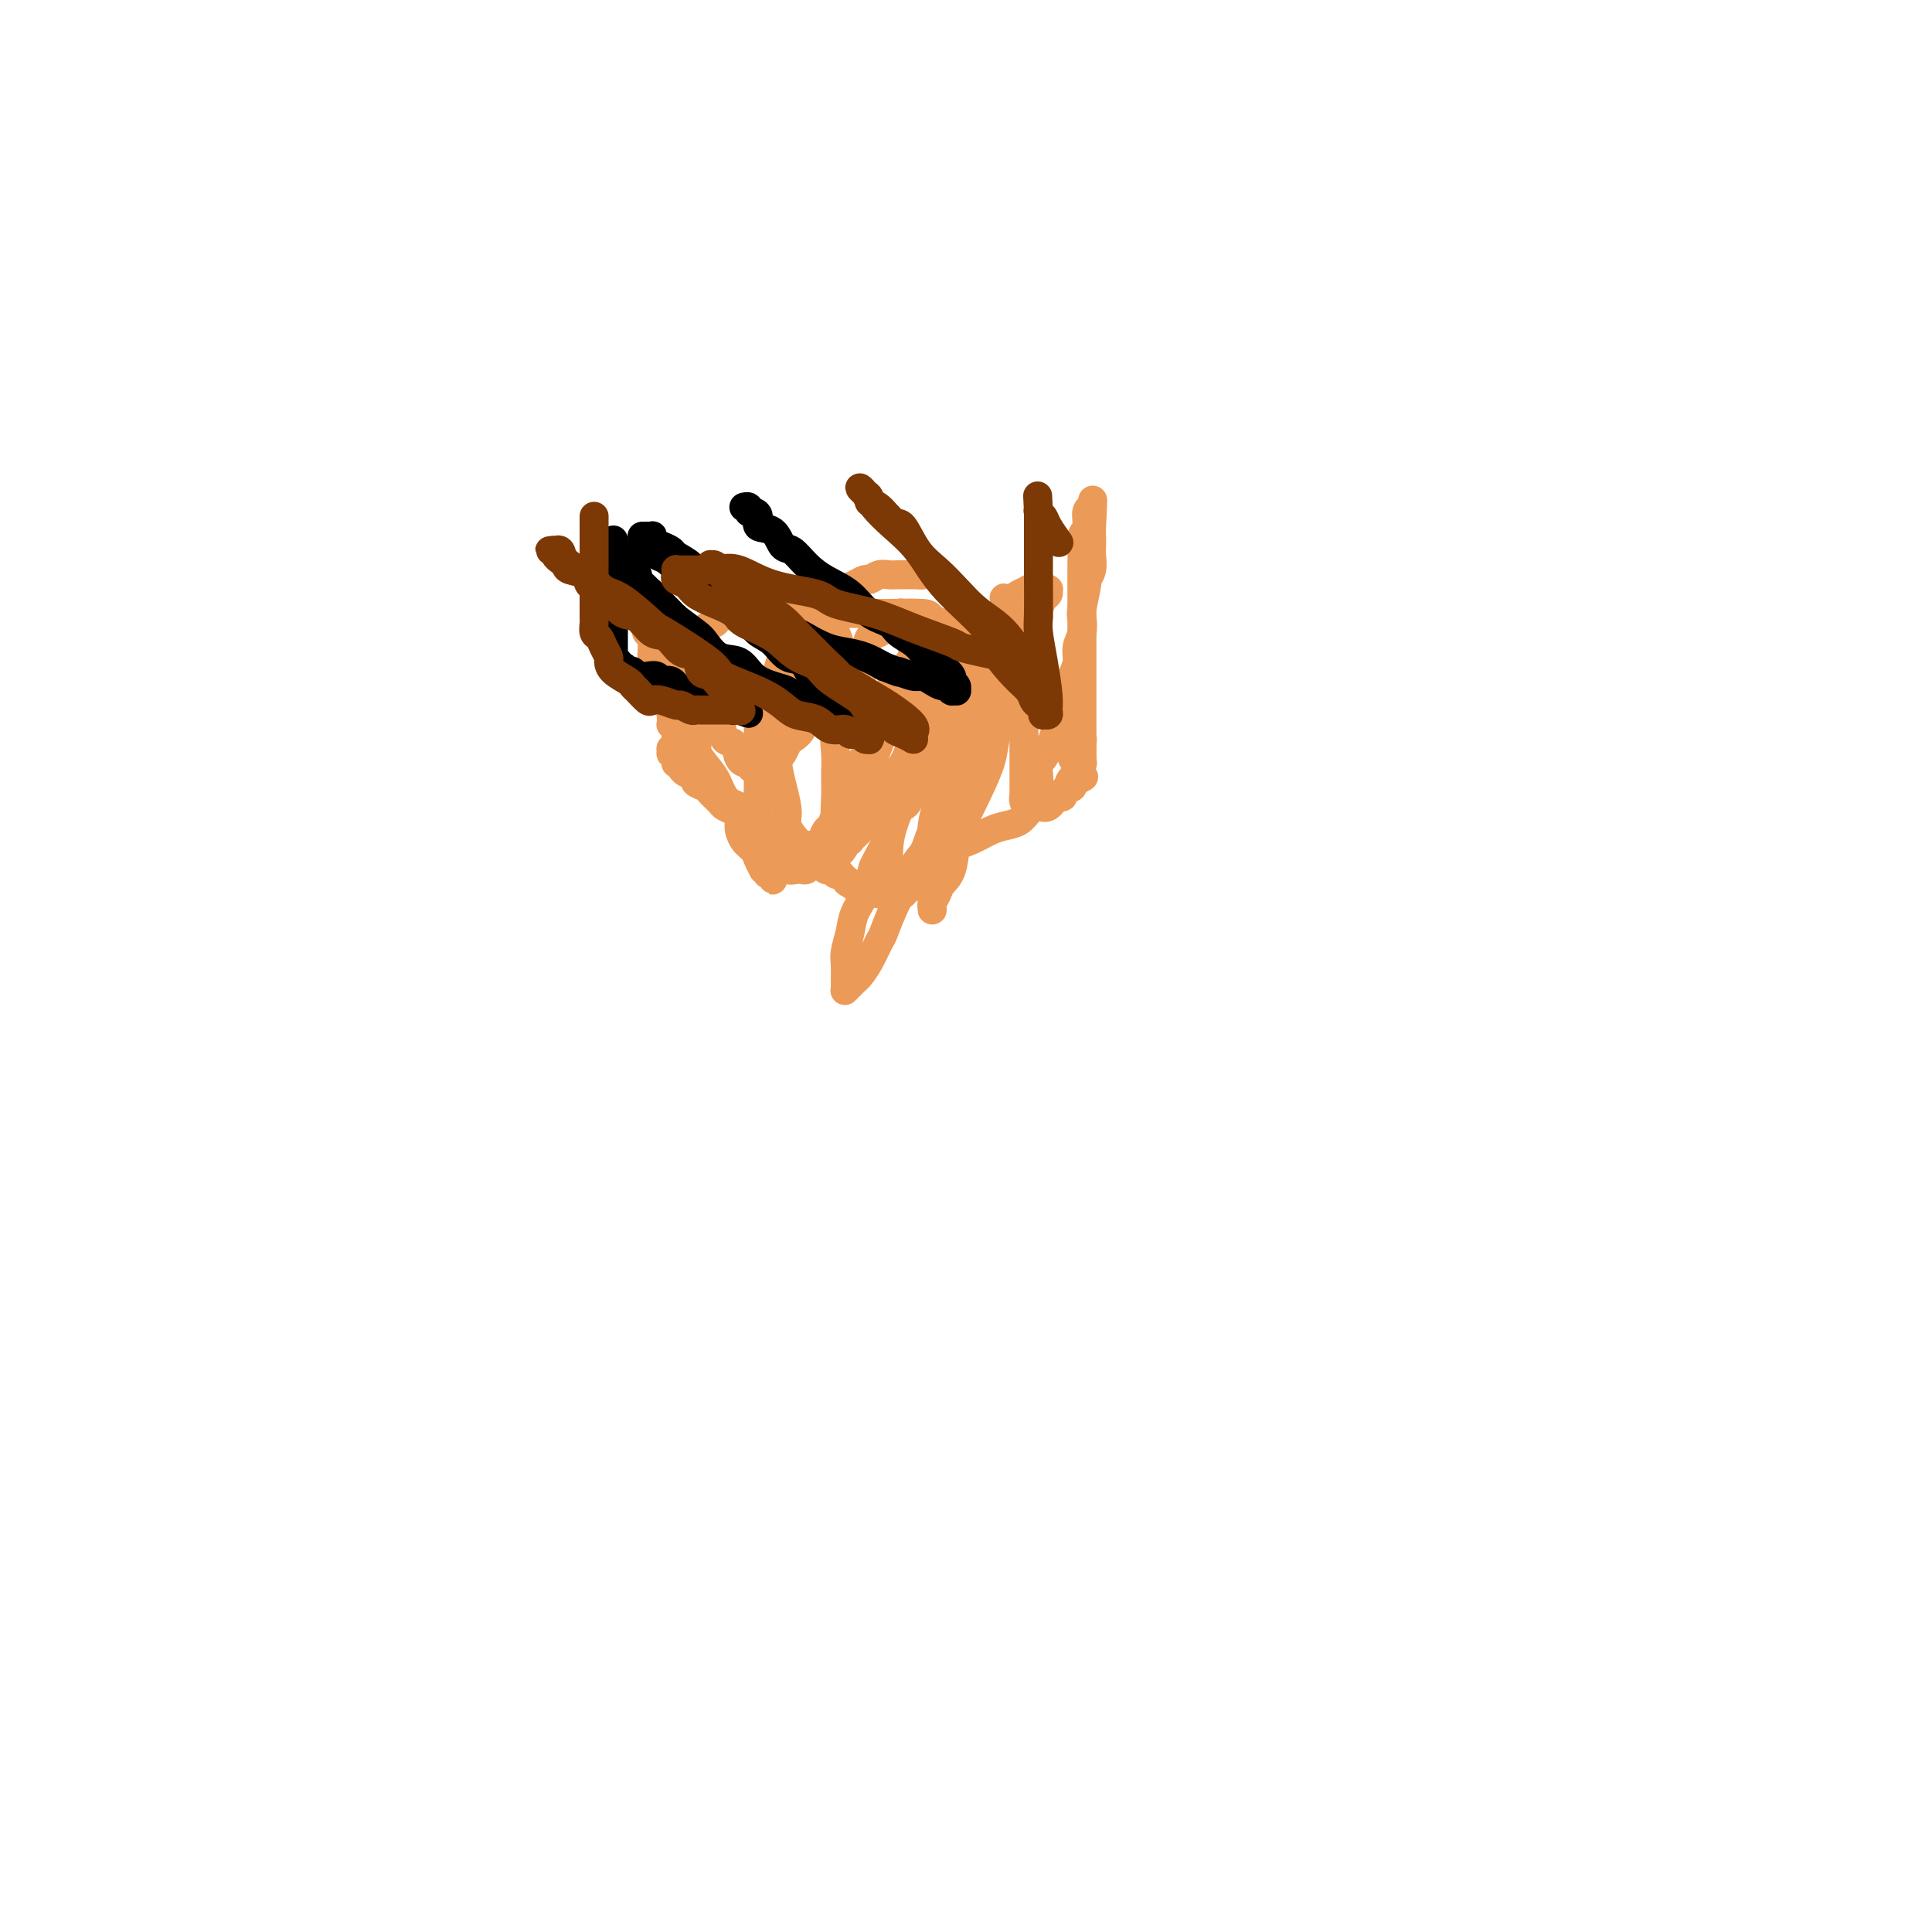 <svg viewBox='0 0 400 400' version='1.1' xmlns='http://www.w3.org/2000/svg' xmlns:xlink='http://www.w3.org/1999/xlink'><g fill='none' stroke='#EC9A57' stroke-width='6' stroke-linecap='round' stroke-linejoin='round'><path d='M136,131c0.000,-0.097 0.000,-0.195 0,0c-0.000,0.195 -0.000,0.681 0,1c0.000,0.319 0.000,0.470 0,1c-0.000,0.530 -0.001,1.437 0,2c0.001,0.563 0.004,0.781 0,1c-0.004,0.219 -0.016,0.439 0,1c0.016,0.561 0.061,1.464 0,2c-0.061,0.536 -0.226,0.707 0,1c0.226,0.293 0.844,0.708 1,1c0.156,0.292 -0.151,0.459 0,1c0.151,0.541 0.758,1.454 1,2c0.242,0.546 0.117,0.725 0,1c-0.117,0.275 -0.228,0.647 0,1c0.228,0.353 0.793,0.687 1,1c0.207,0.313 0.054,0.605 0,1c-0.054,0.395 -0.011,0.894 0,1c0.011,0.106 -0.011,-0.179 0,0c0.011,0.179 0.056,0.822 0,1c-0.056,0.178 -0.211,-0.110 0,0c0.211,0.110 0.789,0.617 1,1c0.211,0.383 0.057,0.641 0,1c-0.057,0.359 -0.016,0.818 0,1c0.016,0.182 0.008,0.088 0,0c-0.008,-0.088 -0.016,-0.168 0,0c0.016,0.168 0.057,0.585 0,1c-0.057,0.415 -0.212,0.828 0,1c0.212,0.172 0.793,0.102 1,0c0.207,-0.102 0.041,-0.238 0,0c-0.041,0.238 0.042,0.849 0,1c-0.042,0.151 -0.208,-0.157 0,0c0.208,0.157 0.792,0.778 1,1c0.208,0.222 0.042,0.045 0,0c-0.042,-0.045 0.042,0.040 0,0c-0.042,-0.040 -0.208,-0.207 0,0c0.208,0.207 0.792,0.788 1,1c0.208,0.212 0.042,0.057 0,0c-0.042,-0.057 0.041,-0.015 0,0c-0.041,0.015 -0.207,0.004 0,0c0.207,-0.004 0.788,-0.000 1,0c0.212,0.000 0.057,-0.002 0,0c-0.057,0.002 -0.015,0.009 0,0c0.015,-0.009 0.004,-0.033 0,0c-0.004,0.033 -0.001,0.124 0,0c0.001,-0.124 0.000,-0.464 0,-1c-0.000,-0.536 -0.000,-1.268 0,-2'/><path d='M144,155c0.617,-0.285 0.160,-1.498 0,-2c-0.160,-0.502 -0.022,-0.293 0,-1c0.022,-0.707 -0.070,-2.330 0,-3c0.070,-0.670 0.304,-0.387 0,-1c-0.304,-0.613 -1.146,-2.122 -2,-3c-0.854,-0.878 -1.720,-1.123 -2,-2c-0.280,-0.877 0.026,-2.384 0,-3c-0.026,-0.616 -0.384,-0.340 -1,-1c-0.616,-0.660 -1.489,-2.257 -2,-3c-0.511,-0.743 -0.659,-0.634 -1,-1c-0.341,-0.366 -0.875,-1.209 -1,-2c-0.125,-0.791 0.159,-1.531 0,-2c-0.159,-0.469 -0.760,-0.666 -1,-1c-0.240,-0.334 -0.118,-0.804 0,-1c0.118,-0.196 0.231,-0.116 0,0c-0.231,0.116 -0.808,0.270 -1,0c-0.192,-0.270 -0.000,-0.963 0,-1c0.000,-0.037 -0.192,0.583 0,1c0.192,0.417 0.769,0.630 1,1c0.231,0.370 0.118,0.895 0,1c-0.118,0.105 -0.240,-0.211 0,0c0.240,0.211 0.842,0.948 1,2c0.158,1.052 -0.127,2.420 0,3c0.127,0.580 0.668,0.374 1,1c0.332,0.626 0.456,2.085 1,3c0.544,0.915 1.510,1.287 2,2c0.490,0.713 0.506,1.769 1,3c0.494,1.231 1.468,2.639 2,4c0.532,1.361 0.623,2.676 1,4c0.377,1.324 1.039,2.657 2,4c0.961,1.343 2.221,2.695 3,4c0.779,1.305 1.077,2.562 2,4c0.923,1.438 2.471,3.056 3,4c0.529,0.944 0.041,1.213 0,2c-0.041,0.787 0.366,2.091 1,3c0.634,0.909 1.494,1.424 2,2c0.506,0.576 0.658,1.212 1,2c0.342,0.788 0.875,1.728 1,2c0.125,0.272 -0.159,-0.124 0,0c0.159,0.124 0.761,0.769 1,1c0.239,0.231 0.117,0.049 0,0c-0.117,-0.049 -0.227,0.035 0,0c0.227,-0.035 0.793,-0.191 1,0c0.207,0.191 0.057,0.728 0,1c-0.057,0.272 -0.019,0.280 0,0c0.019,-0.280 0.020,-0.848 0,-1c-0.020,-0.152 -0.061,0.111 0,0c0.061,-0.111 0.222,-0.597 0,-1c-0.222,-0.403 -0.829,-0.724 -1,-1c-0.171,-0.276 0.094,-0.507 0,-1c-0.094,-0.493 -0.547,-1.246 -1,-2'/><path d='M158,176c-0.488,-1.104 -0.708,-0.863 -1,-1c-0.292,-0.137 -0.654,-0.653 -1,-1c-0.346,-0.347 -0.674,-0.527 -1,-1c-0.326,-0.473 -0.650,-1.239 -1,-2c-0.350,-0.761 -0.728,-1.517 -1,-2c-0.272,-0.483 -0.439,-0.693 -1,-1c-0.561,-0.307 -1.517,-0.712 -2,-1c-0.483,-0.288 -0.492,-0.458 -1,-1c-0.508,-0.542 -1.516,-1.455 -2,-2c-0.484,-0.545 -0.444,-0.723 -1,-1c-0.556,-0.277 -1.708,-0.653 -2,-1c-0.292,-0.347 0.276,-0.666 0,-1c-0.276,-0.334 -1.395,-0.682 -2,-1c-0.605,-0.318 -0.697,-0.606 -1,-1c-0.303,-0.394 -0.817,-0.894 -1,-1c-0.183,-0.106 -0.035,0.183 0,0c0.035,-0.183 -0.043,-0.837 0,-1c0.043,-0.163 0.208,0.167 0,0c-0.208,-0.167 -0.788,-0.829 -1,-1c-0.212,-0.171 -0.057,0.150 0,0c0.057,-0.150 0.016,-0.772 0,-1c-0.016,-0.228 -0.005,-0.061 0,0c0.005,0.061 0.005,0.015 0,0c-0.005,-0.015 -0.015,-0.001 0,0c0.015,0.001 0.056,-0.011 0,0c-0.056,0.011 -0.209,0.046 0,0c0.209,-0.046 0.781,-0.172 1,0c0.219,0.172 0.086,0.641 0,1c-0.086,0.359 -0.126,0.607 0,1c0.126,0.393 0.418,0.931 1,1c0.582,0.069 1.454,-0.330 2,0c0.546,0.330 0.765,1.388 1,2c0.235,0.612 0.485,0.779 1,1c0.515,0.221 1.294,0.495 2,1c0.706,0.505 1.340,1.240 2,2c0.660,0.760 1.344,1.546 2,2c0.656,0.454 1.282,0.577 2,1c0.718,0.423 1.529,1.146 2,2c0.471,0.854 0.602,1.840 1,2c0.398,0.160 1.062,-0.504 2,0c0.938,0.504 2.148,2.176 3,3c0.852,0.824 1.345,0.799 2,1c0.655,0.201 1.471,0.627 2,1c0.529,0.373 0.773,0.692 1,1c0.227,0.308 0.439,0.604 1,1c0.561,0.396 1.470,0.891 2,1c0.530,0.109 0.681,-0.168 1,0c0.319,0.168 0.806,0.781 1,1c0.194,0.219 0.094,0.045 0,0c-0.094,-0.045 -0.184,0.040 0,0c0.184,-0.040 0.641,-0.203 1,0c0.359,0.203 0.618,0.773 1,1c0.382,0.227 0.886,0.112 1,0c0.114,-0.112 -0.162,-0.223 0,0c0.162,0.223 0.760,0.778 1,1c0.240,0.222 0.120,0.111 0,0'/><path d='M175,182c5.809,4.399 2.330,1.897 1,1c-1.330,-0.897 -0.511,-0.187 0,0c0.511,0.187 0.714,-0.147 1,0c0.286,0.147 0.655,0.775 1,1c0.345,0.225 0.666,0.046 1,0c0.334,-0.046 0.681,0.040 1,0c0.319,-0.040 0.611,-0.207 1,0c0.389,0.207 0.875,0.787 1,1c0.125,0.213 -0.111,0.057 0,0c0.111,-0.057 0.569,-0.015 1,0c0.431,0.015 0.834,0.004 1,0c0.166,-0.004 0.096,-0.001 0,0c-0.096,0.001 -0.218,0.000 0,0c0.218,-0.000 0.775,-0.000 1,0c0.225,0.000 0.117,0.000 0,0c-0.117,-0.000 -0.241,-0.000 0,0c0.241,0.000 0.849,0.000 1,0c0.151,-0.000 -0.156,-0.000 0,0c0.156,0.000 0.774,0.001 1,0c0.226,-0.001 0.060,-0.004 0,0c-0.060,0.004 -0.012,0.015 0,0c0.012,-0.015 -0.011,-0.055 0,0c0.011,0.055 0.055,0.207 0,0c-0.055,-0.207 -0.211,-0.773 0,-1c0.211,-0.227 0.789,-0.116 1,0c0.211,0.116 0.056,0.237 0,0c-0.056,-0.237 -0.011,-0.833 0,-1c0.011,-0.167 -0.011,0.095 0,0c0.011,-0.095 0.055,-0.547 0,-1c-0.055,-0.453 -0.211,-0.906 0,-1c0.211,-0.094 0.788,0.170 1,0c0.212,-0.170 0.059,-0.776 0,-1c-0.059,-0.224 -0.023,-0.068 0,0c0.023,0.068 0.032,0.048 0,0c-0.032,-0.048 -0.104,-0.125 0,0c0.104,0.125 0.383,0.451 1,0c0.617,-0.451 1.571,-1.678 2,-2c0.429,-0.322 0.334,0.261 1,0c0.666,-0.261 2.092,-1.365 3,-2c0.908,-0.635 1.297,-0.799 2,-1c0.703,-0.201 1.721,-0.438 3,-1c1.279,-0.562 2.818,-1.447 4,-2c1.182,-0.553 2.007,-0.773 3,-1c0.993,-0.227 2.153,-0.461 3,-1c0.847,-0.539 1.379,-1.383 2,-2c0.621,-0.617 1.329,-1.007 2,-1c0.671,0.007 1.303,0.409 2,0c0.697,-0.409 1.458,-1.630 2,-2c0.542,-0.370 0.863,0.111 1,0c0.137,-0.111 0.090,-0.814 0,-1c-0.090,-0.186 -0.221,0.146 0,0c0.221,-0.146 0.795,-0.770 1,-1c0.205,-0.230 0.041,-0.065 0,0c-0.041,0.065 0.042,0.032 0,0c-0.042,-0.032 -0.207,-0.061 0,0c0.207,0.061 0.788,0.213 1,0c0.212,-0.213 0.057,-0.789 0,-1c-0.057,-0.211 -0.015,-0.057 0,0c0.015,0.057 0.004,0.015 0,0c-0.004,-0.015 -0.001,-0.004 0,0c0.001,0.004 0.001,0.002 0,0'/><path d='M222,162c4.637,-2.410 1.228,-0.434 0,0c-1.228,0.434 -0.277,-0.672 0,-1c0.277,-0.328 -0.122,0.123 0,0c0.122,-0.123 0.765,-0.821 1,-1c0.235,-0.179 0.062,0.162 0,0c-0.062,-0.162 -0.013,-0.828 0,-1c0.013,-0.172 -0.011,0.151 0,0c0.011,-0.151 0.055,-0.777 0,-1c-0.055,-0.223 -0.211,-0.045 0,0c0.211,0.045 0.789,-0.044 1,0c0.211,0.044 0.057,0.222 0,0c-0.057,-0.222 -0.015,-0.843 0,-1c0.015,-0.157 0.004,0.150 0,0c-0.004,-0.150 -0.001,-0.759 0,-1c0.001,-0.241 0.000,-0.116 0,0c-0.000,0.116 -0.000,0.224 0,0c0.000,-0.224 0.000,-0.778 0,-1c-0.000,-0.222 -0.000,-0.111 0,0c0.000,0.111 -0.000,0.222 0,0c0.000,-0.222 0.000,-0.777 0,-1c-0.000,-0.223 -0.000,-0.112 0,0c0.000,0.112 0.000,0.226 0,0c-0.000,-0.226 -0.000,-0.793 0,-1c0.000,-0.207 0.001,-0.054 0,0c-0.001,0.054 -0.004,0.011 0,0c0.004,-0.011 0.016,0.012 0,0c-0.016,-0.012 -0.060,-0.060 0,0c0.060,0.060 0.222,0.227 0,0c-0.222,-0.227 -0.829,-0.848 -1,-1c-0.171,-0.152 0.094,0.166 0,0c-0.094,-0.166 -0.546,-0.815 -1,-1c-0.454,-0.185 -0.909,0.095 -1,0c-0.091,-0.095 0.183,-0.564 0,-1c-0.183,-0.436 -0.824,-0.838 -1,-1c-0.176,-0.162 0.111,-0.085 0,0c-0.111,0.085 -0.621,0.177 -1,0c-0.379,-0.177 -0.628,-0.624 -1,-1c-0.372,-0.376 -0.868,-0.681 -1,-1c-0.132,-0.319 0.101,-0.653 0,-1c-0.101,-0.347 -0.534,-0.708 -1,-1c-0.466,-0.292 -0.965,-0.516 -1,-1c-0.035,-0.484 0.393,-1.227 0,-2c-0.393,-0.773 -1.608,-1.577 -2,-2c-0.392,-0.423 0.040,-0.466 0,-1c-0.040,-0.534 -0.550,-1.557 -1,-2c-0.450,-0.443 -0.838,-0.304 -1,-1c-0.162,-0.696 -0.096,-2.228 0,-3c0.096,-0.772 0.223,-0.785 0,-1c-0.223,-0.215 -0.796,-0.631 -1,-1c-0.204,-0.369 -0.041,-0.691 0,-1c0.041,-0.309 -0.042,-0.605 0,-1c0.042,-0.395 0.207,-0.891 0,-1c-0.207,-0.109 -0.788,0.167 -1,0c-0.212,-0.167 -0.057,-0.777 0,-1c0.057,-0.223 0.015,-0.060 0,0c-0.015,0.060 -0.004,0.017 0,0c0.004,-0.017 0.001,-0.007 0,0c-0.001,0.007 -0.000,0.012 0,0c0.000,-0.012 0.000,-0.042 0,0c-0.000,0.042 -0.000,0.155 0,0c0.000,-0.155 0.000,-0.577 0,-1'/><path d='M209,126c-0.944,-2.780 -0.306,-0.731 0,0c0.306,0.731 0.278,0.143 0,0c-0.278,-0.143 -0.807,0.159 -1,0c-0.193,-0.159 -0.052,-0.778 0,-1c0.052,-0.222 0.013,-0.046 0,0c-0.013,0.046 0.001,-0.036 0,0c-0.001,0.036 -0.015,0.191 0,0c0.015,-0.191 0.061,-0.727 0,-1c-0.061,-0.273 -0.228,-0.281 0,0c0.228,0.281 0.850,0.852 1,1c0.150,0.148 -0.171,-0.126 0,0c0.171,0.126 0.834,0.653 1,1c0.166,0.347 -0.164,0.515 0,1c0.164,0.485 0.821,1.288 1,2c0.179,0.712 -0.121,1.335 0,2c0.121,0.665 0.661,1.374 1,2c0.339,0.626 0.475,1.168 1,2c0.525,0.832 1.437,1.952 2,3c0.563,1.048 0.777,2.024 1,3c0.223,0.976 0.456,1.952 1,3c0.544,1.048 1.398,2.168 2,3c0.602,0.832 0.950,1.375 1,2c0.050,0.625 -0.198,1.333 0,2c0.198,0.667 0.841,1.293 1,2c0.159,0.707 -0.168,1.496 0,2c0.168,0.504 0.829,0.724 1,1c0.171,0.276 -0.150,0.610 0,1c0.150,0.390 0.771,0.836 1,1c0.229,0.164 0.065,0.044 0,0c-0.065,-0.044 -0.032,-0.013 0,0c0.032,0.013 0.061,0.008 0,0c-0.061,-0.008 -0.212,-0.019 0,0c0.212,0.019 0.789,0.067 1,0c0.211,-0.067 0.057,-0.249 0,-1c-0.057,-0.751 -0.015,-2.071 0,-3c0.015,-0.929 0.004,-1.468 0,-2c-0.004,-0.532 -0.001,-1.059 0,-3c0.001,-1.941 0.000,-5.296 0,-7c-0.000,-1.704 -0.000,-1.755 0,-3c0.000,-1.245 0.000,-3.683 0,-6c-0.000,-2.317 -0.001,-4.512 0,-6c0.001,-1.488 0.004,-2.270 0,-4c-0.004,-1.730 -0.016,-4.407 0,-6c0.016,-1.593 0.061,-2.101 0,-3c-0.061,-0.899 -0.226,-2.188 0,-3c0.226,-0.812 0.845,-1.146 1,-2c0.155,-0.854 -0.155,-2.229 0,-3c0.155,-0.771 0.774,-0.940 1,-1c0.226,-0.060 0.061,-0.013 0,0c-0.061,0.013 -0.016,-0.008 0,0c0.016,0.008 0.004,0.043 0,0c-0.004,-0.043 -0.001,-0.165 0,0c0.001,0.165 0.000,0.619 0,1c-0.000,0.381 -0.000,0.691 0,1'/><path d='M226,107c0.464,-7.531 0.126,-0.860 0,2c-0.126,2.860 -0.038,1.909 0,2c0.038,0.091 0.025,1.225 0,2c-0.025,0.775 -0.063,1.192 0,2c0.063,0.808 0.227,2.008 0,3c-0.227,0.992 -0.844,1.777 -1,2c-0.156,0.223 0.150,-0.117 0,1c-0.150,1.117 -0.757,3.692 -1,5c-0.243,1.308 -0.121,1.351 0,2c0.121,0.649 0.240,1.906 0,3c-0.240,1.094 -0.839,2.026 -1,3c-0.161,0.974 0.115,1.990 0,3c-0.115,1.010 -0.622,2.013 -1,3c-0.378,0.987 -0.626,1.959 -1,3c-0.374,1.041 -0.874,2.151 -1,3c-0.126,0.849 0.121,1.436 0,2c-0.121,0.564 -0.611,1.106 -1,2c-0.389,0.894 -0.679,2.140 -1,3c-0.321,0.860 -0.674,1.334 -1,2c-0.326,0.666 -0.626,1.522 -1,2c-0.374,0.478 -0.822,0.576 -1,1c-0.178,0.424 -0.086,1.174 0,2c0.086,0.826 0.168,1.728 0,2c-0.168,0.272 -0.585,-0.086 -1,0c-0.415,0.086 -0.829,0.615 -1,1c-0.171,0.385 -0.098,0.625 0,1c0.098,0.375 0.222,0.885 0,1c-0.222,0.115 -0.792,-0.165 -1,0c-0.208,0.165 -0.056,0.776 0,1c0.056,0.224 0.015,0.062 0,0c-0.015,-0.062 -0.004,-0.025 0,0c0.004,0.025 0.001,0.038 0,0c-0.001,-0.038 -0.000,-0.125 0,-1c0.000,-0.875 0.000,-2.536 0,-4c-0.000,-1.464 -0.000,-2.730 0,-4c0.000,-1.270 0.000,-2.543 0,-4c-0.000,-1.457 -0.001,-3.096 0,-4c0.001,-0.904 0.004,-1.071 0,-3c-0.004,-1.929 -0.016,-5.619 0,-7c0.016,-1.381 0.061,-0.453 0,-1c-0.061,-0.547 -0.228,-2.570 0,-4c0.228,-1.430 0.849,-2.267 1,-3c0.151,-0.733 -0.170,-1.363 0,-2c0.170,-0.637 0.830,-1.281 1,-2c0.170,-0.719 -0.151,-1.513 0,-2c0.151,-0.487 0.772,-0.666 1,-1c0.228,-0.334 0.061,-0.823 0,-1c-0.061,-0.177 -0.016,-0.042 0,0c0.016,0.042 0.004,-0.010 0,0c-0.004,0.010 -0.001,0.081 0,0c0.001,-0.081 -0.002,-0.315 0,0c0.002,0.315 0.008,1.180 0,2c-0.008,0.820 -0.032,1.597 0,2c0.032,0.403 0.119,0.434 0,1c-0.119,0.566 -0.444,1.667 -1,3c-0.556,1.333 -1.342,2.897 -2,5c-0.658,2.103 -1.188,4.744 -2,7c-0.812,2.256 -1.906,4.128 -3,6'/><path d='M207,149c-1.477,5.418 -1.168,6.463 -2,9c-0.832,2.537 -2.804,6.567 -4,9c-1.196,2.433 -1.616,3.271 -2,4c-0.384,0.729 -0.734,1.351 -1,3c-0.266,1.649 -0.450,4.326 -1,6c-0.550,1.674 -1.468,2.344 -2,3c-0.532,0.656 -0.678,1.299 -1,2c-0.322,0.701 -0.818,1.460 -1,2c-0.182,0.540 -0.049,0.862 0,1c0.049,0.138 0.014,0.094 0,0c-0.014,-0.094 -0.005,-0.238 0,0c0.005,0.238 0.007,0.858 0,0c-0.007,-0.858 -0.024,-3.193 0,-5c0.024,-1.807 0.089,-3.086 0,-5c-0.089,-1.914 -0.330,-4.464 0,-7c0.330,-2.536 1.233,-5.059 2,-7c0.767,-1.941 1.397,-3.301 2,-5c0.603,-1.699 1.177,-3.737 2,-6c0.823,-2.263 1.894,-4.752 3,-7c1.106,-2.248 2.246,-4.254 3,-6c0.754,-1.746 1.123,-3.231 2,-5c0.877,-1.769 2.264,-3.822 3,-5c0.736,-1.178 0.823,-1.482 1,-2c0.177,-0.518 0.444,-1.249 1,-2c0.556,-0.751 1.402,-1.522 2,-2c0.598,-0.478 0.949,-0.664 1,-1c0.051,-0.336 -0.196,-0.822 0,-1c0.196,-0.178 0.837,-0.049 1,0c0.163,0.049 -0.152,0.016 0,0c0.152,-0.016 0.770,-0.017 1,0c0.230,0.017 0.072,0.051 0,0c-0.072,-0.051 -0.059,-0.186 0,0c0.059,0.186 0.164,0.692 0,1c-0.164,0.308 -0.595,0.418 -1,1c-0.405,0.582 -0.782,1.637 -1,2c-0.218,0.363 -0.277,0.035 -1,1c-0.723,0.965 -2.109,3.222 -3,5c-0.891,1.778 -1.286,3.078 -2,5c-0.714,1.922 -1.746,4.466 -3,7c-1.254,2.534 -2.730,5.056 -4,8c-1.270,2.944 -2.333,6.309 -4,10c-1.667,3.691 -3.937,7.707 -5,10c-1.063,2.293 -0.917,2.861 -2,5c-1.083,2.139 -3.393,5.848 -5,9c-1.607,3.152 -2.511,5.748 -3,7c-0.489,1.252 -0.565,1.161 -1,2c-0.435,0.839 -1.231,2.607 -2,4c-0.769,1.393 -1.513,2.412 -2,3c-0.487,0.588 -0.719,0.746 -1,1c-0.281,0.254 -0.611,0.605 -1,1c-0.389,0.395 -0.837,0.834 -1,1c-0.163,0.166 -0.040,0.061 0,0c0.040,-0.061 -0.002,-0.076 0,-1c0.002,-0.924 0.047,-2.756 0,-4c-0.047,-1.244 -0.188,-1.901 0,-3c0.188,-1.099 0.704,-2.642 1,-4c0.296,-1.358 0.370,-2.531 1,-4c0.630,-1.469 1.815,-3.235 3,-5'/><path d='M180,184c0.685,-3.943 0.399,-3.799 1,-5c0.601,-1.201 2.090,-3.746 3,-6c0.910,-2.254 1.241,-4.217 2,-6c0.759,-1.783 1.946,-3.387 3,-5c1.054,-1.613 1.974,-3.235 3,-5c1.026,-1.765 2.158,-3.672 3,-5c0.842,-1.328 1.395,-2.077 2,-3c0.605,-0.923 1.262,-2.021 2,-3c0.738,-0.979 1.557,-1.841 2,-3c0.443,-1.159 0.510,-2.616 1,-3c0.490,-0.384 1.403,0.303 2,0c0.597,-0.303 0.878,-1.598 1,-2c0.122,-0.402 0.085,0.089 0,0c-0.085,-0.089 -0.219,-0.757 0,-1c0.219,-0.243 0.791,-0.062 1,0c0.209,0.062 0.056,0.005 0,0c-0.056,-0.005 -0.015,0.042 0,0c0.015,-0.042 0.005,-0.171 0,0c-0.005,0.171 -0.004,0.644 0,1c0.004,0.356 0.012,0.597 0,1c-0.012,0.403 -0.044,0.970 0,1c0.044,0.030 0.166,-0.477 0,0c-0.166,0.477 -0.619,1.937 -1,3c-0.381,1.063 -0.691,1.727 -1,2c-0.309,0.273 -0.617,0.153 -1,1c-0.383,0.847 -0.841,2.661 -1,4c-0.159,1.339 -0.020,2.203 -1,4c-0.980,1.797 -3.079,4.527 -4,7c-0.921,2.473 -0.666,4.691 -1,6c-0.334,1.309 -1.259,1.711 -2,3c-0.741,1.289 -1.297,3.465 -2,5c-0.703,1.535 -1.551,2.429 -2,3c-0.449,0.571 -0.497,0.819 -1,2c-0.503,1.181 -1.459,3.297 -2,4c-0.541,0.703 -0.667,-0.005 -1,0c-0.333,0.005 -0.874,0.722 -1,1c-0.126,0.278 0.162,0.116 0,0c-0.162,-0.116 -0.774,-0.188 -1,0c-0.226,0.188 -0.065,0.634 0,0c0.065,-0.634 0.033,-2.349 0,-4c-0.033,-1.651 -0.067,-3.240 0,-5c0.067,-1.760 0.233,-3.693 2,-8c1.767,-4.307 5.134,-10.988 7,-15c1.866,-4.012 2.233,-5.357 3,-7c0.767,-1.643 1.936,-3.586 3,-5c1.064,-1.414 2.024,-2.301 3,-4c0.976,-1.699 1.968,-4.210 3,-6c1.032,-1.790 2.104,-2.858 3,-4c0.896,-1.142 1.617,-2.359 2,-3c0.383,-0.641 0.428,-0.707 1,-1c0.572,-0.293 1.670,-0.812 2,-1c0.330,-0.188 -0.108,-0.043 0,0c0.108,0.043 0.763,-0.014 1,0c0.237,0.014 0.057,0.099 0,0c-0.057,-0.099 0.011,-0.381 0,0c-0.011,0.381 -0.100,1.425 0,2c0.100,0.575 0.388,0.680 0,1c-0.388,0.320 -1.450,0.855 -2,2c-0.550,1.145 -0.586,2.898 -1,4c-0.414,1.102 -1.207,1.551 -2,2'/><path d='M209,133c-1.198,2.720 -2.192,4.019 -3,5c-0.808,0.981 -1.428,1.644 -2,3c-0.572,1.356 -1.094,3.403 -2,5c-0.906,1.597 -2.196,2.742 -3,4c-0.804,1.258 -1.122,2.630 -2,4c-0.878,1.370 -2.315,2.738 -3,4c-0.685,1.262 -0.616,2.418 -1,3c-0.384,0.582 -1.220,0.589 -2,1c-0.780,0.411 -1.505,1.224 -2,2c-0.495,0.776 -0.760,1.515 -1,2c-0.240,0.485 -0.456,0.718 -1,1c-0.544,0.282 -1.418,0.615 -2,1c-0.582,0.385 -0.873,0.821 -1,1c-0.127,0.179 -0.091,0.100 0,0c0.091,-0.100 0.236,-0.222 0,0c-0.236,0.222 -0.851,0.789 -1,1c-0.149,0.211 0.170,0.066 0,0c-0.170,-0.066 -0.830,-0.052 -1,0c-0.170,0.052 0.151,0.143 0,0c-0.151,-0.143 -0.772,-0.518 -1,-1c-0.228,-0.482 -0.062,-1.069 0,-2c0.062,-0.931 0.020,-2.206 0,-3c-0.020,-0.794 -0.016,-1.108 0,-2c0.016,-0.892 0.045,-2.364 0,-4c-0.045,-1.636 -0.165,-3.437 0,-5c0.165,-1.563 0.615,-2.888 1,-4c0.385,-1.112 0.704,-2.009 1,-3c0.296,-0.991 0.570,-2.075 1,-3c0.430,-0.925 1.017,-1.691 2,-3c0.983,-1.309 2.361,-3.163 3,-4c0.639,-0.837 0.538,-0.659 1,-1c0.462,-0.341 1.487,-1.202 2,-2c0.513,-0.798 0.515,-1.534 1,-2c0.485,-0.466 1.454,-0.661 2,-1c0.546,-0.339 0.668,-0.822 1,-1c0.332,-0.178 0.874,-0.050 1,0c0.126,0.050 -0.162,0.020 0,0c0.162,-0.020 0.776,-0.032 1,0c0.224,0.032 0.057,0.109 0,0c-0.057,-0.109 -0.004,-0.402 0,0c0.004,0.402 -0.039,1.499 0,2c0.039,0.501 0.162,0.405 0,1c-0.162,0.595 -0.610,1.881 -1,3c-0.390,1.119 -0.724,2.073 -1,3c-0.276,0.927 -0.495,1.829 -1,3c-0.505,1.171 -1.295,2.612 -2,4c-0.705,1.388 -1.323,2.723 -2,4c-0.677,1.277 -1.413,2.496 -2,4c-0.587,1.504 -1.026,3.295 -2,5c-0.974,1.705 -2.485,3.325 -3,4c-0.515,0.675 -0.036,0.404 0,1c0.036,0.596 -0.372,2.058 -1,3c-0.628,0.942 -1.477,1.366 -2,2c-0.523,0.634 -0.718,1.480 -1,2c-0.282,0.520 -0.649,0.714 -1,1c-0.351,0.286 -0.686,0.664 -1,1c-0.314,0.336 -0.606,0.630 -1,1c-0.394,0.370 -0.890,0.817 -1,1c-0.110,0.183 0.166,0.100 0,0c-0.166,-0.100 -0.776,-0.219 -1,0c-0.224,0.219 -0.064,0.777 0,1c0.064,0.223 0.032,0.112 0,0'/><path d='M175,175c-1.791,2.627 -0.270,0.693 0,0c0.270,-0.693 -0.712,-0.145 -1,0c-0.288,0.145 0.120,-0.111 0,-1c-0.120,-0.889 -0.766,-2.410 -1,-4c-0.234,-1.590 -0.055,-3.248 0,-5c0.055,-1.752 -0.015,-3.598 0,-5c0.015,-1.402 0.115,-2.360 0,-4c-0.115,-1.640 -0.444,-3.961 0,-6c0.444,-2.039 1.662,-3.797 2,-5c0.338,-1.203 -0.205,-1.851 0,-3c0.205,-1.149 1.159,-2.798 2,-4c0.841,-1.202 1.568,-1.957 2,-3c0.432,-1.043 0.567,-2.374 1,-3c0.433,-0.626 1.162,-0.546 2,-1c0.838,-0.454 1.784,-1.442 2,-2c0.216,-0.558 -0.297,-0.685 0,-1c0.297,-0.315 1.404,-0.817 2,-1c0.596,-0.183 0.682,-0.048 1,0c0.318,0.048 0.870,0.010 1,0c0.130,-0.010 -0.161,0.009 0,0c0.161,-0.009 0.775,-0.046 1,0c0.225,0.046 0.062,0.175 0,1c-0.062,0.825 -0.022,2.344 0,3c0.022,0.656 0.027,0.447 0,1c-0.027,0.553 -0.086,1.868 0,3c0.086,1.132 0.318,2.080 0,3c-0.318,0.920 -1.187,1.814 -2,3c-0.813,1.186 -1.570,2.666 -2,4c-0.430,1.334 -0.534,2.521 -1,4c-0.466,1.479 -1.296,3.249 -2,5c-0.704,1.751 -1.283,3.484 -2,5c-0.717,1.516 -1.572,2.815 -2,4c-0.428,1.185 -0.429,2.258 -1,3c-0.571,0.742 -1.712,1.155 -2,2c-0.288,0.845 0.277,2.124 0,3c-0.277,0.876 -1.398,1.349 -2,2c-0.602,0.651 -0.687,1.480 -1,2c-0.313,0.520 -0.854,0.732 -1,1c-0.146,0.268 0.101,0.593 0,1c-0.101,0.407 -0.552,0.898 -1,1c-0.448,0.102 -0.894,-0.183 -1,0c-0.106,0.183 0.127,0.833 0,1c-0.127,0.167 -0.615,-0.150 -1,0c-0.385,0.150 -0.666,0.767 -1,1c-0.334,0.233 -0.722,0.081 -1,0c-0.278,-0.081 -0.445,-0.093 -1,0c-0.555,0.093 -1.497,0.291 -2,0c-0.503,-0.291 -0.565,-1.070 -1,-2c-0.435,-0.930 -1.241,-2.011 -2,-3c-0.759,-0.989 -1.471,-1.888 -2,-3c-0.529,-1.112 -0.874,-2.439 -1,-4c-0.126,-1.561 -0.034,-3.355 0,-5c0.034,-1.645 0.008,-3.140 0,-5c-0.008,-1.860 0.000,-4.084 0,-5c-0.000,-0.916 -0.008,-0.524 0,-1c0.008,-0.476 0.034,-1.820 0,-3c-0.034,-1.180 -0.127,-2.197 0,-3c0.127,-0.803 0.474,-1.392 1,-2c0.526,-0.608 1.229,-1.235 2,-2c0.771,-0.765 1.609,-1.669 2,-2c0.391,-0.331 0.336,-0.089 1,0c0.664,0.089 2.047,0.025 3,0c0.953,-0.025 1.477,-0.013 2,0'/><path d='M168,140c1.517,0.001 2.308,0.002 3,0c0.692,-0.002 1.284,-0.008 2,0c0.716,0.008 1.555,0.029 2,0c0.445,-0.029 0.498,-0.108 1,0c0.502,0.108 1.455,0.404 2,1c0.545,0.596 0.682,1.492 1,2c0.318,0.508 0.817,0.629 1,1c0.183,0.371 0.051,0.991 0,2c-0.051,1.009 -0.019,2.407 0,3c0.019,0.593 0.027,0.380 0,1c-0.027,0.620 -0.088,2.073 0,3c0.088,0.927 0.327,1.329 0,2c-0.327,0.671 -1.219,1.611 -2,3c-0.781,1.389 -1.452,3.227 -2,4c-0.548,0.773 -0.973,0.482 -1,1c-0.027,0.518 0.344,1.844 0,3c-0.344,1.156 -1.403,2.142 -2,3c-0.597,0.858 -0.734,1.589 -1,2c-0.266,0.411 -0.663,0.502 -1,1c-0.337,0.498 -0.615,1.401 -1,2c-0.385,0.599 -0.878,0.892 -1,1c-0.122,0.108 0.125,0.029 0,0c-0.125,-0.029 -0.624,-0.009 -1,0c-0.376,0.009 -0.630,0.007 -1,0c-0.370,-0.007 -0.855,-0.020 -1,0c-0.145,0.020 0.049,0.071 0,0c-0.049,-0.071 -0.343,-0.265 -1,-1c-0.657,-0.735 -1.679,-2.010 -2,-3c-0.321,-0.990 0.058,-1.695 0,-3c-0.058,-1.305 -0.551,-3.211 -1,-5c-0.449,-1.789 -0.852,-3.460 -1,-5c-0.148,-1.540 -0.040,-2.950 0,-5c0.040,-2.050 0.014,-4.742 0,-6c-0.014,-1.258 -0.014,-1.082 0,-2c0.014,-0.918 0.044,-2.929 0,-4c-0.044,-1.071 -0.162,-1.200 0,-2c0.162,-0.800 0.603,-2.271 1,-3c0.397,-0.729 0.750,-0.717 1,-1c0.250,-0.283 0.397,-0.860 1,-1c0.603,-0.140 1.663,0.159 2,0c0.337,-0.159 -0.049,-0.775 0,-1c0.049,-0.225 0.534,-0.058 1,0c0.466,0.058 0.913,0.009 1,0c0.087,-0.009 -0.187,0.022 0,0c0.187,-0.022 0.835,-0.099 1,0c0.165,0.099 -0.152,0.373 0,1c0.152,0.627 0.773,1.608 1,2c0.227,0.392 0.059,0.197 0,1c-0.059,0.803 -0.008,2.605 0,3c0.008,0.395 -0.026,-0.617 0,0c0.026,0.617 0.114,2.865 0,4c-0.114,1.135 -0.430,1.159 -1,2c-0.570,0.841 -1.396,2.501 -2,3c-0.604,0.499 -0.988,-0.161 -1,0c-0.012,0.161 0.347,1.143 0,2c-0.347,0.857 -1.401,1.588 -2,2c-0.599,0.412 -0.741,0.507 -1,1c-0.259,0.493 -0.633,1.386 -1,2c-0.367,0.614 -0.727,0.948 -1,1c-0.273,0.052 -0.458,-0.178 -1,0c-0.542,0.178 -1.441,0.765 -2,1c-0.559,0.235 -0.780,0.117 -1,0'/><path d='M157,158c-2.207,2.163 -1.225,0.569 -1,0c0.225,-0.569 -0.306,-0.113 -1,0c-0.694,0.113 -1.553,-0.117 -2,-1c-0.447,-0.883 -0.484,-2.418 -1,-3c-0.516,-0.582 -1.510,-0.210 -2,-1c-0.490,-0.790 -0.475,-2.744 -1,-4c-0.525,-1.256 -1.591,-1.816 -2,-3c-0.409,-1.184 -0.162,-2.992 0,-4c0.162,-1.008 0.237,-1.215 0,-2c-0.237,-0.785 -0.788,-2.147 -1,-3c-0.212,-0.853 -0.084,-1.198 0,-2c0.084,-0.802 0.125,-2.061 0,-3c-0.125,-0.939 -0.415,-1.558 0,-2c0.415,-0.442 1.537,-0.707 2,-1c0.463,-0.293 0.269,-0.614 1,-1c0.731,-0.386 2.387,-0.835 4,-1c1.613,-0.165 3.183,-0.044 5,0c1.817,0.044 3.881,0.011 6,0c2.119,-0.011 4.291,-0.001 7,0c2.709,0.001 5.954,-0.007 8,0c2.046,0.007 2.894,0.028 5,0c2.106,-0.028 5.471,-0.106 7,0c1.529,0.106 1.222,0.396 2,1c0.778,0.604 2.639,1.523 4,2c1.361,0.477 2.221,0.512 3,1c0.779,0.488 1.478,1.430 2,2c0.522,0.570 0.868,0.769 1,1c0.132,0.231 0.049,0.495 0,1c-0.049,0.505 -0.063,1.253 0,2c0.063,0.747 0.202,1.495 0,2c-0.202,0.505 -0.744,0.766 -1,1c-0.256,0.234 -0.225,0.440 -1,1c-0.775,0.560 -2.357,1.474 -3,2c-0.643,0.526 -0.349,0.662 -1,1c-0.651,0.338 -2.247,0.876 -3,1c-0.753,0.124 -0.662,-0.166 -1,0c-0.338,0.166 -1.106,0.789 -2,1c-0.894,0.211 -1.915,0.009 -3,0c-1.085,-0.009 -2.234,0.174 -3,0c-0.766,-0.174 -1.148,-0.704 -2,-1c-0.852,-0.296 -2.175,-0.358 -3,-1c-0.825,-0.642 -1.152,-1.866 -2,-3c-0.848,-1.134 -2.217,-2.180 -3,-3c-0.783,-0.820 -0.980,-1.414 -1,-2c-0.020,-0.586 0.137,-1.164 0,-2c-0.137,-0.836 -0.570,-1.931 -1,-3c-0.430,-1.069 -0.858,-2.114 -1,-3c-0.142,-0.886 0.003,-1.614 0,-2c-0.003,-0.386 -0.153,-0.432 0,-1c0.153,-0.568 0.608,-1.659 1,-2c0.392,-0.341 0.720,0.067 1,0c0.280,-0.067 0.512,-0.610 1,-1c0.488,-0.390 1.233,-0.626 2,-1c0.767,-0.374 1.556,-0.885 2,-1c0.444,-0.115 0.542,0.165 1,0c0.458,-0.165 1.275,-0.776 2,-1c0.725,-0.224 1.356,-0.060 2,0c0.644,0.060 1.300,0.016 2,0c0.700,-0.016 1.445,-0.004 2,0c0.555,0.004 0.922,0.001 1,0c0.078,-0.001 -0.133,-0.000 0,0c0.133,0.000 0.609,0.000 1,0c0.391,-0.000 0.695,-0.000 1,0'/><path d='M191,119c2.167,-0.310 0.583,-0.083 0,0c-0.583,0.083 -0.167,0.024 0,0c0.167,-0.024 0.083,-0.012 0,0'/></g>
<g fill='none' stroke='#000000' stroke-width='6' stroke-linecap='round' stroke-linejoin='round'><path d='M127,112c0.000,0.060 0.000,0.120 0,0c0.000,-0.120 -0.000,-0.421 0,0c0.000,0.421 0.000,1.562 0,2c-0.000,0.438 0.000,0.173 0,0c-0.000,-0.173 -0.000,-0.254 0,0c0.000,0.254 0.000,0.843 0,1c-0.000,0.157 -0.000,-0.117 0,0c0.000,0.117 0.000,0.624 0,1c-0.000,0.376 -0.000,0.622 0,1c0.000,0.378 0.000,0.889 0,1c-0.000,0.111 -0.000,-0.177 0,0c0.000,0.177 0.000,0.821 0,1c-0.000,0.179 -0.000,-0.107 0,0c0.000,0.107 0.000,0.605 0,1c-0.000,0.395 -0.000,0.686 0,1c0.000,0.314 0.000,0.653 0,1c-0.000,0.347 -0.000,0.704 0,1c0.000,0.296 0.000,0.530 0,1c-0.000,0.470 -0.000,1.175 0,2c0.000,0.825 0.000,1.769 0,2c-0.000,0.231 -0.000,-0.250 0,0c0.000,0.250 0.000,1.233 0,2c-0.000,0.767 -0.001,1.320 0,2c0.001,0.680 0.004,1.488 0,2c-0.004,0.512 -0.016,0.730 0,1c0.016,0.270 0.060,0.593 0,1c-0.060,0.407 -0.222,0.897 0,1c0.222,0.103 0.829,-0.182 1,0c0.171,0.182 -0.095,0.833 0,1c0.095,0.167 0.549,-0.148 1,0c0.451,0.148 0.897,0.758 1,1c0.103,0.242 -0.137,0.116 0,0c0.137,-0.116 0.652,-0.223 1,0c0.348,0.223 0.530,0.776 1,1c0.470,0.224 1.228,0.120 2,0c0.772,-0.120 1.558,-0.257 2,0c0.442,0.257 0.541,0.909 1,1c0.459,0.091 1.277,-0.378 2,0c0.723,0.378 1.350,1.603 2,2c0.650,0.397 1.321,-0.033 2,0c0.679,0.033 1.365,0.530 2,1c0.635,0.470 1.218,0.914 2,1c0.782,0.086 1.764,-0.187 2,0c0.236,0.187 -0.273,0.835 0,1c0.273,0.165 1.327,-0.152 2,0c0.673,0.152 0.965,0.773 1,1c0.035,0.227 -0.187,0.061 0,0c0.187,-0.061 0.782,-0.016 1,0c0.218,0.016 0.059,0.004 0,0c-0.059,-0.004 -0.017,-0.001 0,0c0.017,0.001 0.008,0.001 0,0'/><path d='M153,147c3.868,1.381 1.036,0.333 0,0c-1.036,-0.333 -0.278,0.048 0,0c0.278,-0.048 0.075,-0.523 0,-1c-0.075,-0.477 -0.021,-0.954 0,-1c0.021,-0.046 0.008,0.339 0,0c-0.008,-0.339 -0.011,-1.403 0,-2c0.011,-0.597 0.037,-0.726 0,-1c-0.037,-0.274 -0.136,-0.692 -1,-1c-0.864,-0.308 -2.492,-0.507 -3,-1c-0.508,-0.493 0.106,-1.282 0,-2c-0.106,-0.718 -0.931,-1.366 -2,-2c-1.069,-0.634 -2.383,-1.254 -3,-2c-0.617,-0.746 -0.536,-1.617 -1,-2c-0.464,-0.383 -1.473,-0.278 -2,-1c-0.527,-0.722 -0.574,-2.272 -1,-3c-0.426,-0.728 -1.232,-0.632 -2,-1c-0.768,-0.368 -1.497,-1.198 -2,-2c-0.503,-0.802 -0.780,-1.577 -1,-2c-0.220,-0.423 -0.384,-0.494 -1,-1c-0.616,-0.506 -1.686,-1.446 -2,-2c-0.314,-0.554 0.126,-0.722 0,-1c-0.126,-0.278 -0.817,-0.667 -1,-1c-0.183,-0.333 0.143,-0.611 0,-1c-0.143,-0.389 -0.756,-0.889 -1,-1c-0.244,-0.111 -0.118,0.167 0,0c0.118,-0.167 0.228,-0.778 0,-1c-0.228,-0.222 -0.793,-0.056 -1,0c-0.207,0.056 -0.057,0.000 0,0c0.057,-0.000 0.019,0.055 0,0c-0.019,-0.055 -0.020,-0.221 0,0c0.020,0.221 0.061,0.828 0,1c-0.061,0.172 -0.223,-0.090 0,0c0.223,0.090 0.833,0.534 1,1c0.167,0.466 -0.107,0.954 0,1c0.107,0.046 0.594,-0.350 1,0c0.406,0.350 0.729,1.446 1,2c0.271,0.554 0.489,0.566 1,1c0.511,0.434 1.313,1.289 2,2c0.687,0.711 1.257,1.277 2,2c0.743,0.723 1.657,1.602 2,2c0.343,0.398 0.115,0.314 1,1c0.885,0.686 2.882,2.141 4,3c1.118,0.859 1.355,1.123 2,2c0.645,0.877 1.697,2.367 3,3c1.303,0.633 2.858,0.407 4,1c1.142,0.593 1.871,2.004 3,3c1.129,0.996 2.659,1.577 4,2c1.341,0.423 2.495,0.688 3,1c0.505,0.312 0.362,0.671 1,1c0.638,0.329 2.056,0.627 3,1c0.944,0.373 1.412,0.821 2,1c0.588,0.179 1.294,0.090 2,0'/><path d='M171,146c3.587,1.774 1.553,1.207 1,1c-0.553,-0.207 0.374,-0.056 1,0c0.626,0.056 0.952,0.015 1,0c0.048,-0.015 -0.183,-0.004 0,0c0.183,0.004 0.781,0.002 1,0c0.219,-0.002 0.058,-0.003 0,0c-0.058,0.003 -0.014,0.012 0,0c0.014,-0.012 -0.003,-0.044 0,0c0.003,0.044 0.027,0.163 0,0c-0.027,-0.163 -0.104,-0.607 0,-1c0.104,-0.393 0.390,-0.733 0,-1c-0.390,-0.267 -1.454,-0.461 -2,-1c-0.546,-0.539 -0.572,-1.424 -1,-2c-0.428,-0.576 -1.258,-0.844 -2,-1c-0.742,-0.156 -1.396,-0.202 -2,-1c-0.604,-0.798 -1.158,-2.350 -2,-3c-0.842,-0.650 -1.972,-0.400 -3,-1c-1.028,-0.600 -1.953,-2.051 -3,-3c-1.047,-0.949 -2.215,-1.396 -3,-2c-0.785,-0.604 -1.188,-1.365 -2,-2c-0.812,-0.635 -2.032,-1.144 -3,-2c-0.968,-0.856 -1.683,-2.060 -3,-3c-1.317,-0.940 -3.234,-1.618 -4,-2c-0.766,-0.382 -0.380,-0.469 -1,-1c-0.620,-0.531 -2.247,-1.505 -3,-2c-0.753,-0.495 -0.632,-0.510 -1,-1c-0.368,-0.490 -1.226,-1.455 -2,-2c-0.774,-0.545 -1.465,-0.671 -2,-1c-0.535,-0.329 -0.914,-0.863 -1,-1c-0.086,-0.137 0.121,0.121 0,0c-0.121,-0.121 -0.569,-0.621 -1,-1c-0.431,-0.379 -0.845,-0.638 -1,-1c-0.155,-0.362 -0.052,-0.829 0,-1c0.052,-0.171 0.053,-0.047 0,0c-0.053,0.047 -0.159,0.015 0,0c0.159,-0.015 0.584,-0.015 1,0c0.416,0.015 0.823,0.046 1,0c0.177,-0.046 0.125,-0.168 0,0c-0.125,0.168 -0.324,0.625 0,1c0.324,0.375 1.170,0.667 2,1c0.830,0.333 1.643,0.708 2,1c0.357,0.292 0.259,0.501 1,1c0.741,0.499 2.323,1.288 3,2c0.677,0.712 0.451,1.347 1,2c0.549,0.653 1.875,1.326 3,2c1.125,0.674 2.051,1.350 3,2c0.949,0.650 1.921,1.274 3,2c1.079,0.726 2.265,1.556 3,2c0.735,0.444 1.018,0.504 2,1c0.982,0.496 2.664,1.428 4,2c1.336,0.572 2.328,0.782 3,1c0.672,0.218 1.025,0.442 2,1c0.975,0.558 2.571,1.448 4,2c1.429,0.552 2.693,0.764 4,1c1.307,0.236 2.659,0.496 4,1c1.341,0.504 2.670,1.252 4,2'/><path d='M183,138c4.700,1.864 2.951,1.025 3,1c0.049,-0.025 1.897,0.763 3,1c1.103,0.237 1.462,-0.076 2,0c0.538,0.076 1.255,0.542 2,1c0.745,0.458 1.519,0.907 2,1c0.481,0.093 0.669,-0.172 1,0c0.331,0.172 0.806,0.779 1,1c0.194,0.221 0.106,0.056 0,0c-0.106,-0.056 -0.229,-0.004 0,0c0.229,0.004 0.809,-0.039 1,0c0.191,0.039 -0.007,0.161 0,0c0.007,-0.161 0.220,-0.606 0,-1c-0.220,-0.394 -0.874,-0.739 -1,-1c-0.126,-0.261 0.277,-0.440 0,-1c-0.277,-0.560 -1.233,-1.501 -2,-2c-0.767,-0.499 -1.344,-0.557 -2,-1c-0.656,-0.443 -1.389,-1.272 -2,-2c-0.611,-0.728 -1.099,-1.357 -2,-2c-0.901,-0.643 -2.215,-1.302 -3,-2c-0.785,-0.698 -1.042,-1.435 -2,-2c-0.958,-0.565 -2.616,-0.957 -4,-2c-1.384,-1.043 -2.493,-2.735 -4,-4c-1.507,-1.265 -3.414,-2.101 -5,-3c-1.586,-0.899 -2.853,-1.861 -4,-3c-1.147,-1.139 -2.173,-2.455 -3,-3c-0.827,-0.545 -1.454,-0.318 -2,-1c-0.546,-0.682 -1.012,-2.273 -2,-3c-0.988,-0.727 -2.498,-0.591 -3,-1c-0.502,-0.409 0.005,-1.363 0,-2c-0.005,-0.637 -0.524,-0.955 -1,-1c-0.476,-0.045 -0.911,0.184 -1,0c-0.089,-0.184 0.168,-0.780 0,-1c-0.168,-0.220 -0.762,-0.063 -1,0c-0.238,0.063 -0.119,0.031 0,0'/></g>
<g fill='none' stroke='#7C3805' stroke-width='6' stroke-linecap='round' stroke-linejoin='round'><path d='M123,107c0.000,0.033 0.000,0.066 0,0c0.000,-0.066 0.000,-0.229 0,0c-0.000,0.229 -0.000,0.852 0,1c0.000,0.148 0.000,-0.177 0,0c-0.000,0.177 -0.000,0.856 0,1c0.000,0.144 0.000,-0.246 0,0c-0.000,0.246 -0.000,1.127 0,2c0.000,0.873 0.000,1.739 0,2c-0.000,0.261 -0.000,-0.081 0,0c0.000,0.081 0.000,0.585 0,1c-0.000,0.415 -0.000,0.741 0,1c0.000,0.259 0.000,0.451 0,1c-0.000,0.549 -0.000,1.456 0,2c0.000,0.544 0.000,0.724 0,1c-0.000,0.276 -0.000,0.647 0,1c0.000,0.353 0.000,0.686 0,1c-0.000,0.314 -0.000,0.608 0,1c0.000,0.392 0.000,0.882 0,1c-0.000,0.118 -0.000,-0.137 0,0c0.000,0.137 0.000,0.666 0,1c-0.000,0.334 -0.001,0.475 0,1c0.001,0.525 0.003,1.435 0,2c-0.003,0.565 -0.012,0.784 0,1c0.012,0.216 0.046,0.429 0,1c-0.046,0.571 -0.170,1.500 0,2c0.170,0.500 0.635,0.570 1,1c0.365,0.430 0.630,1.218 1,2c0.370,0.782 0.845,1.558 1,2c0.155,0.442 -0.009,0.551 0,1c0.009,0.449 0.191,1.238 1,2c0.809,0.762 2.244,1.497 3,2c0.756,0.503 0.834,0.775 1,1c0.166,0.225 0.419,0.404 1,1c0.581,0.596 1.488,1.609 2,2c0.512,0.391 0.627,0.161 1,0c0.373,-0.161 1.003,-0.253 2,0c0.997,0.253 2.360,0.853 3,1c0.640,0.147 0.556,-0.157 1,0c0.444,0.157 1.414,0.774 2,1c0.586,0.226 0.788,0.061 1,0c0.212,-0.061 0.435,-0.016 1,0c0.565,0.016 1.471,0.004 2,0c0.529,-0.004 0.682,-0.001 1,0c0.318,0.001 0.802,0.000 1,0c0.198,-0.000 0.109,-0.000 0,0c-0.109,0.000 -0.239,0.000 0,0c0.239,-0.000 0.848,-0.000 1,0c0.152,0.000 -0.153,0.000 0,0c0.153,-0.000 0.763,-0.000 1,0c0.237,0.000 0.102,0.000 0,0c-0.102,-0.000 -0.172,-0.000 0,0c0.172,0.000 0.586,0.000 1,0'/><path d='M152,147c2.780,0.309 0.731,0.080 0,0c-0.731,-0.080 -0.143,-0.012 0,0c0.143,0.012 -0.160,-0.033 0,0c0.160,0.033 0.782,0.145 1,0c0.218,-0.145 0.032,-0.549 0,-1c-0.032,-0.451 0.091,-0.951 0,-1c-0.091,-0.049 -0.396,0.354 -1,0c-0.604,-0.354 -1.508,-1.465 -2,-2c-0.492,-0.535 -0.571,-0.494 -1,-1c-0.429,-0.506 -1.206,-1.558 -2,-2c-0.794,-0.442 -1.605,-0.273 -2,-1c-0.395,-0.727 -0.374,-2.349 -1,-3c-0.626,-0.651 -1.900,-0.329 -3,-1c-1.100,-0.671 -2.028,-2.333 -3,-3c-0.972,-0.667 -1.989,-0.340 -3,-1c-1.011,-0.660 -2.015,-2.308 -3,-3c-0.985,-0.692 -1.949,-0.427 -3,-1c-1.051,-0.573 -2.187,-1.985 -3,-3c-0.813,-1.015 -1.303,-1.634 -2,-2c-0.697,-0.366 -1.601,-0.479 -2,-1c-0.399,-0.521 -0.293,-1.449 -1,-2c-0.707,-0.551 -2.227,-0.726 -3,-1c-0.773,-0.274 -0.799,-0.648 -1,-1c-0.201,-0.352 -0.577,-0.683 -1,-1c-0.423,-0.317 -0.894,-0.621 -1,-1c-0.106,-0.379 0.153,-0.833 0,-1c-0.153,-0.167 -0.717,-0.046 -1,0c-0.283,0.046 -0.285,0.018 0,0c0.285,-0.018 0.857,-0.026 1,0c0.143,0.026 -0.142,0.085 0,0c0.142,-0.085 0.712,-0.313 1,0c0.288,0.313 0.293,1.169 1,2c0.707,0.831 2.117,1.638 3,2c0.883,0.362 1.241,0.277 2,1c0.759,0.723 1.921,2.252 3,3c1.079,0.748 2.077,0.713 4,2c1.923,1.287 4.772,3.895 6,5c1.228,1.105 0.836,0.708 3,2c2.164,1.292 6.885,4.273 9,6c2.115,1.727 1.623,2.202 3,3c1.377,0.798 4.622,1.920 7,3c2.378,1.080 3.888,2.116 5,3c1.112,0.884 1.827,1.614 3,2c1.173,0.386 2.804,0.428 4,1c1.196,0.572 1.955,1.674 3,2c1.045,0.326 2.375,-0.123 3,0c0.625,0.123 0.546,0.817 1,1c0.454,0.183 1.442,-0.146 2,0c0.558,0.146 0.685,0.765 1,1c0.315,0.235 0.816,0.085 1,0c0.184,-0.085 0.049,-0.105 0,0c-0.049,0.105 -0.013,0.336 0,0c0.013,-0.336 0.004,-1.239 0,-2c-0.004,-0.761 -0.002,-1.381 0,-2'/><path d='M180,149c0.404,-0.531 0.415,-0.358 0,-1c-0.415,-0.642 -1.255,-2.100 -2,-3c-0.745,-0.900 -1.396,-1.241 -2,-2c-0.604,-0.759 -1.161,-1.935 -2,-3c-0.839,-1.065 -1.962,-2.018 -3,-3c-1.038,-0.982 -1.993,-1.993 -3,-3c-1.007,-1.007 -2.067,-2.009 -3,-3c-0.933,-0.991 -1.741,-1.970 -3,-3c-1.259,-1.030 -2.970,-2.112 -4,-3c-1.030,-0.888 -1.380,-1.583 -2,-2c-0.620,-0.417 -1.510,-0.556 -2,-1c-0.490,-0.444 -0.579,-1.195 -1,-2c-0.421,-0.805 -1.174,-1.666 -2,-2c-0.826,-0.334 -1.724,-0.142 -2,0c-0.276,0.142 0.070,0.233 0,0c-0.070,-0.233 -0.557,-0.791 -1,-1c-0.443,-0.209 -0.843,-0.071 -1,0c-0.157,0.071 -0.070,0.075 0,0c0.070,-0.075 0.122,-0.227 0,0c-0.122,0.227 -0.417,0.835 0,1c0.417,0.165 1.547,-0.113 2,0c0.453,0.113 0.230,0.618 1,2c0.770,1.382 2.534,3.642 4,5c1.466,1.358 2.635,1.813 4,3c1.365,1.187 2.927,3.105 5,5c2.073,1.895 4.656,3.767 6,5c1.344,1.233 1.448,1.826 3,3c1.552,1.174 4.551,2.930 6,4c1.449,1.070 1.348,1.453 2,2c0.652,0.547 2.055,1.257 3,2c0.945,0.743 1.430,1.520 2,2c0.570,0.480 1.223,0.662 2,1c0.777,0.338 1.676,0.833 2,1c0.324,0.167 0.071,0.007 0,0c-0.071,-0.007 0.038,0.138 0,0c-0.038,-0.138 -0.223,-0.558 0,-1c0.223,-0.442 0.853,-0.907 0,-2c-0.853,-1.093 -3.191,-2.813 -5,-4c-1.809,-1.187 -3.091,-1.841 -5,-3c-1.909,-1.159 -4.446,-2.824 -7,-4c-2.554,-1.176 -5.127,-1.862 -7,-3c-1.873,-1.138 -3.048,-2.727 -5,-4c-1.952,-1.273 -4.683,-2.229 -6,-3c-1.317,-0.771 -1.222,-1.358 -2,-2c-0.778,-0.642 -2.429,-1.339 -4,-2c-1.571,-0.661 -3.062,-1.286 -4,-2c-0.938,-0.714 -1.323,-1.515 -2,-2c-0.677,-0.485 -1.646,-0.652 -2,-1c-0.354,-0.348 -0.092,-0.878 0,-1c0.092,-0.122 0.014,0.163 0,0c-0.014,-0.163 0.035,-0.776 0,-1c-0.035,-0.224 -0.154,-0.060 0,0c0.154,0.060 0.580,0.016 1,0c0.420,-0.016 0.834,-0.005 2,0c1.166,0.005 3.083,0.002 5,0'/><path d='M148,118c2.082,-0.311 3.286,-0.590 5,0c1.714,0.590 3.938,2.047 7,3c3.062,0.953 6.961,1.400 9,2c2.039,0.600 2.218,1.351 4,2c1.782,0.649 5.169,1.196 8,2c2.831,0.804 5.108,1.864 8,3c2.892,1.136 6.398,2.347 8,3c1.602,0.653 1.298,0.750 2,1c0.702,0.250 2.409,0.655 4,1c1.591,0.345 3.068,0.629 4,1c0.932,0.371 1.321,0.828 2,1c0.679,0.172 1.647,0.059 2,0c0.353,-0.059 0.089,-0.063 0,0c-0.089,0.063 -0.004,0.194 0,0c0.004,-0.194 -0.074,-0.711 0,-1c0.074,-0.289 0.299,-0.348 0,-1c-0.299,-0.652 -1.121,-1.896 -2,-3c-0.879,-1.104 -1.813,-2.067 -3,-3c-1.187,-0.933 -2.625,-1.834 -4,-3c-1.375,-1.166 -2.685,-2.597 -4,-4c-1.315,-1.403 -2.635,-2.779 -4,-4c-1.365,-1.221 -2.776,-2.288 -4,-4c-1.224,-1.712 -2.261,-4.070 -3,-5c-0.739,-0.930 -1.181,-0.434 -2,-1c-0.819,-0.566 -2.014,-2.194 -3,-3c-0.986,-0.806 -1.764,-0.789 -2,-1c-0.236,-0.211 0.071,-0.651 0,-1c-0.071,-0.349 -0.520,-0.608 -1,-1c-0.480,-0.392 -0.993,-0.919 -1,-1c-0.007,-0.081 0.490,0.282 1,1c0.510,0.718 1.032,1.791 2,3c0.968,1.209 2.382,2.554 4,4c1.618,1.446 3.439,2.993 5,5c1.561,2.007 2.861,4.473 5,7c2.139,2.527 5.116,5.114 7,7c1.884,1.886 2.676,3.072 3,4c0.324,0.928 0.181,1.596 1,3c0.819,1.404 2.601,3.542 4,5c1.399,1.458 2.413,2.237 3,3c0.587,0.763 0.745,1.511 1,2c0.255,0.489 0.608,0.720 1,1c0.392,0.280 0.823,0.609 1,1c0.177,0.391 0.101,0.845 0,1c-0.101,0.155 -0.226,0.010 0,0c0.226,-0.010 0.803,0.114 1,0c0.197,-0.114 0.014,-0.466 0,-1c-0.014,-0.534 0.140,-1.250 0,-3c-0.140,-1.750 -0.573,-4.533 -1,-7c-0.427,-2.467 -0.846,-4.619 -1,-6c-0.154,-1.381 -0.041,-1.992 0,-4c0.041,-2.008 0.011,-5.413 0,-7c-0.011,-1.587 -0.003,-1.356 0,-2c0.003,-0.644 0.001,-2.161 0,-4c-0.001,-1.839 -0.000,-3.998 0,-5c0.000,-1.002 0.000,-0.847 0,-1c-0.000,-0.153 -0.000,-0.615 0,-1c0.000,-0.385 0.000,-0.692 0,-1'/><path d='M215,106c-0.313,-6.500 -0.096,-1.751 0,0c0.096,1.751 0.072,0.505 0,0c-0.072,-0.505 -0.190,-0.268 0,0c0.190,0.268 0.690,0.567 1,1c0.310,0.433 0.430,1.001 1,2c0.570,0.999 1.592,2.428 2,3c0.408,0.572 0.204,0.286 0,0'/></g>
</svg>